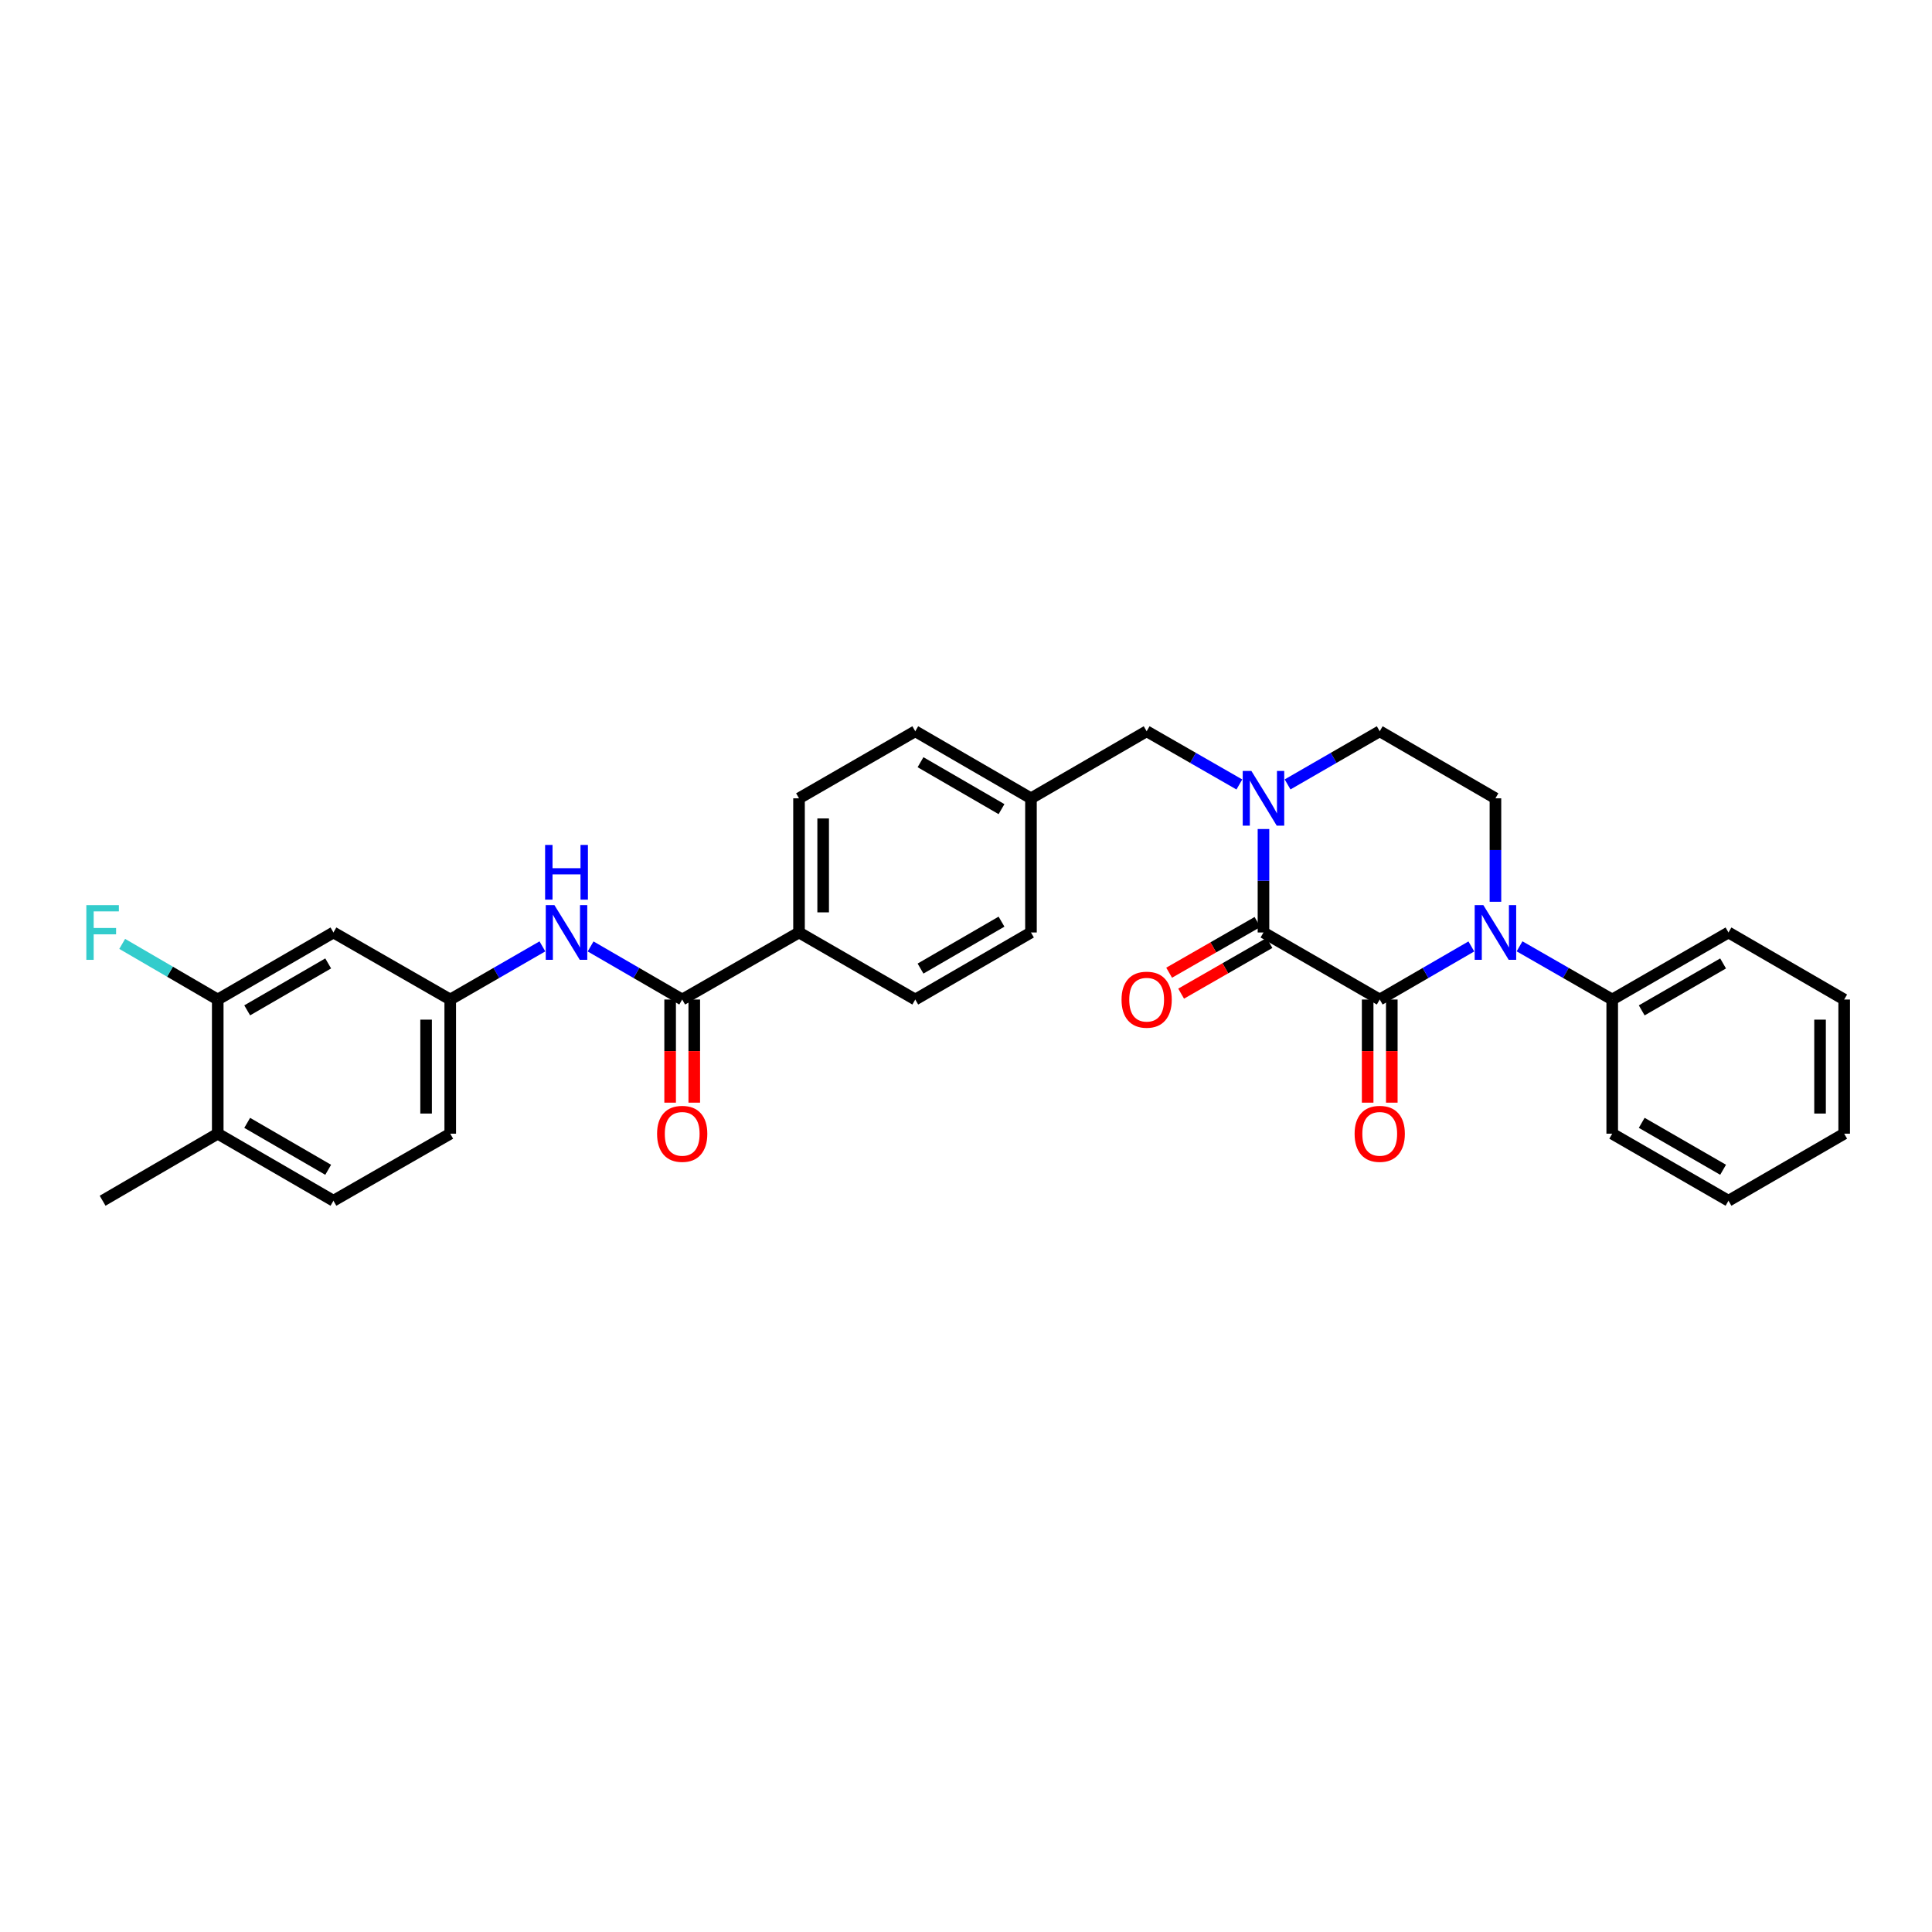 <?xml version='1.0' encoding='iso-8859-1'?>
<svg version='1.1' baseProfile='full'
              xmlns='http://www.w3.org/2000/svg'
                      xmlns:rdkit='http://www.rdkit.org/xml'
                      xmlns:xlink='http://www.w3.org/1999/xlink'
                  xml:space='preserve'
width='1000px' height='1000px' viewBox='0 0 1000 1000'>
<!-- END OF HEADER -->
<rect style='opacity:1.0;fill:#FFFFFF;stroke:none' width='1000' height='1000' x='0' y='0'> </rect>
<path class='bond-0' d='M 714.144,517.35 L 653.974,482.65' style='fill:none;fill-rule:evenodd;stroke:#000000;stroke-width:6px;stroke-linecap:butt;stroke-linejoin:miter;stroke-opacity:1' />
<path class='bond-1' d='M 714.144,517.35 L 737.855,503.613' style='fill:none;fill-rule:evenodd;stroke:#000000;stroke-width:6px;stroke-linecap:butt;stroke-linejoin:miter;stroke-opacity:1' />
<path class='bond-1' d='M 737.855,503.613 L 761.566,489.875' style='fill:none;fill-rule:evenodd;stroke:#0000FF;stroke-width:6px;stroke-linecap:butt;stroke-linejoin:miter;stroke-opacity:1' />
<path class='bond-10' d='M 707.898,517.35 L 707.898,544.043' style='fill:none;fill-rule:evenodd;stroke:#000000;stroke-width:6px;stroke-linecap:butt;stroke-linejoin:miter;stroke-opacity:1' />
<path class='bond-10' d='M 707.898,544.043 L 707.898,570.736' style='fill:none;fill-rule:evenodd;stroke:#FF0000;stroke-width:6px;stroke-linecap:butt;stroke-linejoin:miter;stroke-opacity:1' />
<path class='bond-10' d='M 720.39,517.35 L 720.39,544.043' style='fill:none;fill-rule:evenodd;stroke:#000000;stroke-width:6px;stroke-linecap:butt;stroke-linejoin:miter;stroke-opacity:1' />
<path class='bond-10' d='M 720.39,544.043 L 720.39,570.736' style='fill:none;fill-rule:evenodd;stroke:#FF0000;stroke-width:6px;stroke-linecap:butt;stroke-linejoin:miter;stroke-opacity:1' />
<path class='bond-2' d='M 653.974,482.65 L 653.974,455.877' style='fill:none;fill-rule:evenodd;stroke:#000000;stroke-width:6px;stroke-linecap:butt;stroke-linejoin:miter;stroke-opacity:1' />
<path class='bond-2' d='M 653.974,455.877 L 653.974,429.104' style='fill:none;fill-rule:evenodd;stroke:#0000FF;stroke-width:6px;stroke-linecap:butt;stroke-linejoin:miter;stroke-opacity:1' />
<path class='bond-13' d='M 650.865,477.233 L 628.003,490.352' style='fill:none;fill-rule:evenodd;stroke:#000000;stroke-width:6px;stroke-linecap:butt;stroke-linejoin:miter;stroke-opacity:1' />
<path class='bond-13' d='M 628.003,490.352 L 605.14,503.472' style='fill:none;fill-rule:evenodd;stroke:#FF0000;stroke-width:6px;stroke-linecap:butt;stroke-linejoin:miter;stroke-opacity:1' />
<path class='bond-13' d='M 657.083,488.067 L 634.22,501.187' style='fill:none;fill-rule:evenodd;stroke:#000000;stroke-width:6px;stroke-linecap:butt;stroke-linejoin:miter;stroke-opacity:1' />
<path class='bond-13' d='M 634.22,501.187 L 611.357,514.307' style='fill:none;fill-rule:evenodd;stroke:#FF0000;stroke-width:6px;stroke-linecap:butt;stroke-linejoin:miter;stroke-opacity:1' />
<path class='bond-5' d='M 774.036,466.754 L 774.036,439.981' style='fill:none;fill-rule:evenodd;stroke:#0000FF;stroke-width:6px;stroke-linecap:butt;stroke-linejoin:miter;stroke-opacity:1' />
<path class='bond-5' d='M 774.036,439.981 L 774.036,413.208' style='fill:none;fill-rule:evenodd;stroke:#000000;stroke-width:6px;stroke-linecap:butt;stroke-linejoin:miter;stroke-opacity:1' />
<path class='bond-14' d='M 786.518,489.816 L 810.501,503.583' style='fill:none;fill-rule:evenodd;stroke:#0000FF;stroke-width:6px;stroke-linecap:butt;stroke-linejoin:miter;stroke-opacity:1' />
<path class='bond-14' d='M 810.501,503.583 L 834.483,517.35' style='fill:none;fill-rule:evenodd;stroke:#000000;stroke-width:6px;stroke-linecap:butt;stroke-linejoin:miter;stroke-opacity:1' />
<path class='bond-9' d='M 641.491,406.043 L 617.498,392.272' style='fill:none;fill-rule:evenodd;stroke:#0000FF;stroke-width:6px;stroke-linecap:butt;stroke-linejoin:miter;stroke-opacity:1' />
<path class='bond-9' d='M 617.498,392.272 L 593.506,378.501' style='fill:none;fill-rule:evenodd;stroke:#000000;stroke-width:6px;stroke-linecap:butt;stroke-linejoin:miter;stroke-opacity:1' />
<path class='bond-31' d='M 666.451,406.012 L 690.297,392.257' style='fill:none;fill-rule:evenodd;stroke:#0000FF;stroke-width:6px;stroke-linecap:butt;stroke-linejoin:miter;stroke-opacity:1' />
<path class='bond-31' d='M 690.297,392.257 L 714.144,378.501' style='fill:none;fill-rule:evenodd;stroke:#000000;stroke-width:6px;stroke-linecap:butt;stroke-linejoin:miter;stroke-opacity:1' />
<path class='bond-3' d='M 353.104,517.35 L 413.572,482.65' style='fill:none;fill-rule:evenodd;stroke:#000000;stroke-width:6px;stroke-linecap:butt;stroke-linejoin:miter;stroke-opacity:1' />
<path class='bond-4' d='M 353.104,517.35 L 329.4,503.613' style='fill:none;fill-rule:evenodd;stroke:#000000;stroke-width:6px;stroke-linecap:butt;stroke-linejoin:miter;stroke-opacity:1' />
<path class='bond-4' d='M 329.4,503.613 L 305.696,489.877' style='fill:none;fill-rule:evenodd;stroke:#0000FF;stroke-width:6px;stroke-linecap:butt;stroke-linejoin:miter;stroke-opacity:1' />
<path class='bond-15' d='M 346.858,517.35 L 346.858,544.043' style='fill:none;fill-rule:evenodd;stroke:#000000;stroke-width:6px;stroke-linecap:butt;stroke-linejoin:miter;stroke-opacity:1' />
<path class='bond-15' d='M 346.858,544.043 L 346.858,570.736' style='fill:none;fill-rule:evenodd;stroke:#FF0000;stroke-width:6px;stroke-linecap:butt;stroke-linejoin:miter;stroke-opacity:1' />
<path class='bond-15' d='M 359.35,517.35 L 359.35,544.043' style='fill:none;fill-rule:evenodd;stroke:#000000;stroke-width:6px;stroke-linecap:butt;stroke-linejoin:miter;stroke-opacity:1' />
<path class='bond-15' d='M 359.35,544.043 L 359.35,570.736' style='fill:none;fill-rule:evenodd;stroke:#FF0000;stroke-width:6px;stroke-linecap:butt;stroke-linejoin:miter;stroke-opacity:1' />
<path class='bond-12' d='M 280.749,489.844 L 256.895,503.597' style='fill:none;fill-rule:evenodd;stroke:#0000FF;stroke-width:6px;stroke-linecap:butt;stroke-linejoin:miter;stroke-opacity:1' />
<path class='bond-12' d='M 256.895,503.597 L 233.042,517.35' style='fill:none;fill-rule:evenodd;stroke:#000000;stroke-width:6px;stroke-linecap:butt;stroke-linejoin:miter;stroke-opacity:1' />
<path class='bond-8' d='M 774.036,413.208 L 714.144,378.501' style='fill:none;fill-rule:evenodd;stroke:#000000;stroke-width:6px;stroke-linecap:butt;stroke-linejoin:miter;stroke-opacity:1' />
<path class='bond-6' d='M 112.702,517.35 L 172.588,482.65' style='fill:none;fill-rule:evenodd;stroke:#000000;stroke-width:6px;stroke-linecap:butt;stroke-linejoin:miter;stroke-opacity:1' />
<path class='bond-6' d='M 127.948,522.954 L 169.868,498.664' style='fill:none;fill-rule:evenodd;stroke:#000000;stroke-width:6px;stroke-linecap:butt;stroke-linejoin:miter;stroke-opacity:1' />
<path class='bond-21' d='M 112.702,517.35 L 87.978,502.953' style='fill:none;fill-rule:evenodd;stroke:#000000;stroke-width:6px;stroke-linecap:butt;stroke-linejoin:miter;stroke-opacity:1' />
<path class='bond-21' d='M 87.978,502.953 L 63.253,488.557' style='fill:none;fill-rule:evenodd;stroke:#33CCCC;stroke-width:6px;stroke-linecap:butt;stroke-linejoin:miter;stroke-opacity:1' />
<path class='bond-34' d='M 112.702,517.35 L 112.702,586.792' style='fill:none;fill-rule:evenodd;stroke:#000000;stroke-width:6px;stroke-linecap:butt;stroke-linejoin:miter;stroke-opacity:1' />
<path class='bond-7' d='M 172.588,482.65 L 233.042,517.35' style='fill:none;fill-rule:evenodd;stroke:#000000;stroke-width:6px;stroke-linecap:butt;stroke-linejoin:miter;stroke-opacity:1' />
<path class='bond-20' d='M 593.506,378.501 L 533.627,413.208' style='fill:none;fill-rule:evenodd;stroke:#000000;stroke-width:6px;stroke-linecap:butt;stroke-linejoin:miter;stroke-opacity:1' />
<path class='bond-11' d='M 413.572,482.65 L 413.572,413.208' style='fill:none;fill-rule:evenodd;stroke:#000000;stroke-width:6px;stroke-linecap:butt;stroke-linejoin:miter;stroke-opacity:1' />
<path class='bond-11' d='M 426.064,472.234 L 426.064,423.625' style='fill:none;fill-rule:evenodd;stroke:#000000;stroke-width:6px;stroke-linecap:butt;stroke-linejoin:miter;stroke-opacity:1' />
<path class='bond-33' d='M 413.572,482.65 L 473.742,517.35' style='fill:none;fill-rule:evenodd;stroke:#000000;stroke-width:6px;stroke-linecap:butt;stroke-linejoin:miter;stroke-opacity:1' />
<path class='bond-22' d='M 233.042,517.35 L 233.042,586.792' style='fill:none;fill-rule:evenodd;stroke:#000000;stroke-width:6px;stroke-linecap:butt;stroke-linejoin:miter;stroke-opacity:1' />
<path class='bond-22' d='M 220.55,527.766 L 220.55,576.375' style='fill:none;fill-rule:evenodd;stroke:#000000;stroke-width:6px;stroke-linecap:butt;stroke-linejoin:miter;stroke-opacity:1' />
<path class='bond-25' d='M 834.483,517.35 L 894.66,482.65' style='fill:none;fill-rule:evenodd;stroke:#000000;stroke-width:6px;stroke-linecap:butt;stroke-linejoin:miter;stroke-opacity:1' />
<path class='bond-25' d='M 849.75,522.967 L 891.874,498.677' style='fill:none;fill-rule:evenodd;stroke:#000000;stroke-width:6px;stroke-linecap:butt;stroke-linejoin:miter;stroke-opacity:1' />
<path class='bond-26' d='M 834.483,517.35 L 834.483,586.792' style='fill:none;fill-rule:evenodd;stroke:#000000;stroke-width:6px;stroke-linecap:butt;stroke-linejoin:miter;stroke-opacity:1' />
<path class='bond-16' d='M 112.702,586.792 L 172.588,621.499' style='fill:none;fill-rule:evenodd;stroke:#000000;stroke-width:6px;stroke-linecap:butt;stroke-linejoin:miter;stroke-opacity:1' />
<path class='bond-16' d='M 127.949,581.19 L 169.869,605.485' style='fill:none;fill-rule:evenodd;stroke:#000000;stroke-width:6px;stroke-linecap:butt;stroke-linejoin:miter;stroke-opacity:1' />
<path class='bond-27' d='M 112.702,586.792 L 53.109,621.499' style='fill:none;fill-rule:evenodd;stroke:#000000;stroke-width:6px;stroke-linecap:butt;stroke-linejoin:miter;stroke-opacity:1' />
<path class='bond-17' d='M 413.572,413.208 L 473.742,378.501' style='fill:none;fill-rule:evenodd;stroke:#000000;stroke-width:6px;stroke-linecap:butt;stroke-linejoin:miter;stroke-opacity:1' />
<path class='bond-18' d='M 473.742,517.35 L 533.627,482.65' style='fill:none;fill-rule:evenodd;stroke:#000000;stroke-width:6px;stroke-linecap:butt;stroke-linejoin:miter;stroke-opacity:1' />
<path class='bond-18' d='M 476.462,501.336 L 518.382,477.046' style='fill:none;fill-rule:evenodd;stroke:#000000;stroke-width:6px;stroke-linecap:butt;stroke-linejoin:miter;stroke-opacity:1' />
<path class='bond-19' d='M 172.588,621.499 L 233.042,586.792' style='fill:none;fill-rule:evenodd;stroke:#000000;stroke-width:6px;stroke-linecap:butt;stroke-linejoin:miter;stroke-opacity:1' />
<path class='bond-23' d='M 533.627,413.208 L 533.627,482.65' style='fill:none;fill-rule:evenodd;stroke:#000000;stroke-width:6px;stroke-linecap:butt;stroke-linejoin:miter;stroke-opacity:1' />
<path class='bond-24' d='M 533.627,413.208 L 473.742,378.501' style='fill:none;fill-rule:evenodd;stroke:#000000;stroke-width:6px;stroke-linecap:butt;stroke-linejoin:miter;stroke-opacity:1' />
<path class='bond-24' d='M 518.381,418.81 L 476.461,394.515' style='fill:none;fill-rule:evenodd;stroke:#000000;stroke-width:6px;stroke-linecap:butt;stroke-linejoin:miter;stroke-opacity:1' />
<path class='bond-28' d='M 894.66,482.65 L 954.545,517.35' style='fill:none;fill-rule:evenodd;stroke:#000000;stroke-width:6px;stroke-linecap:butt;stroke-linejoin:miter;stroke-opacity:1' />
<path class='bond-29' d='M 834.483,586.792 L 894.66,621.499' style='fill:none;fill-rule:evenodd;stroke:#000000;stroke-width:6px;stroke-linecap:butt;stroke-linejoin:miter;stroke-opacity:1' />
<path class='bond-29' d='M 849.751,581.177 L 891.875,605.471' style='fill:none;fill-rule:evenodd;stroke:#000000;stroke-width:6px;stroke-linecap:butt;stroke-linejoin:miter;stroke-opacity:1' />
<path class='bond-32' d='M 954.545,517.35 L 954.545,586.792' style='fill:none;fill-rule:evenodd;stroke:#000000;stroke-width:6px;stroke-linecap:butt;stroke-linejoin:miter;stroke-opacity:1' />
<path class='bond-32' d='M 942.053,527.766 L 942.053,576.375' style='fill:none;fill-rule:evenodd;stroke:#000000;stroke-width:6px;stroke-linecap:butt;stroke-linejoin:miter;stroke-opacity:1' />
<path class='bond-30' d='M 894.66,621.499 L 954.545,586.792' style='fill:none;fill-rule:evenodd;stroke:#000000;stroke-width:6px;stroke-linecap:butt;stroke-linejoin:miter;stroke-opacity:1' />
<path  class='atom-2' d='M 767.776 468.49
L 777.056 483.49
Q 777.976 484.97, 779.456 487.65
Q 780.936 490.33, 781.016 490.49
L 781.016 468.49
L 784.776 468.49
L 784.776 496.81
L 780.896 496.81
L 770.936 480.41
Q 769.776 478.49, 768.536 476.29
Q 767.336 474.09, 766.976 473.41
L 766.976 496.81
L 763.296 496.81
L 763.296 468.49
L 767.776 468.49
' fill='#0000FF'/>
<path  class='atom-3' d='M 647.714 399.048
L 656.994 414.048
Q 657.914 415.528, 659.394 418.208
Q 660.874 420.888, 660.954 421.048
L 660.954 399.048
L 664.714 399.048
L 664.714 427.368
L 660.834 427.368
L 650.874 410.968
Q 649.714 409.048, 648.474 406.848
Q 647.274 404.648, 646.914 403.968
L 646.914 427.368
L 643.234 427.368
L 643.234 399.048
L 647.714 399.048
' fill='#0000FF'/>
<path  class='atom-5' d='M 286.966 468.49
L 296.246 483.49
Q 297.166 484.97, 298.646 487.65
Q 300.126 490.33, 300.206 490.49
L 300.206 468.49
L 303.966 468.49
L 303.966 496.81
L 300.086 496.81
L 290.126 480.41
Q 288.966 478.49, 287.726 476.29
Q 286.526 474.09, 286.166 473.41
L 286.166 496.81
L 282.486 496.81
L 282.486 468.49
L 286.966 468.49
' fill='#0000FF'/>
<path  class='atom-5' d='M 282.146 437.338
L 285.986 437.338
L 285.986 449.378
L 300.466 449.378
L 300.466 437.338
L 304.306 437.338
L 304.306 465.658
L 300.466 465.658
L 300.466 452.578
L 285.986 452.578
L 285.986 465.658
L 282.146 465.658
L 282.146 437.338
' fill='#0000FF'/>
<path  class='atom-11' d='M 701.144 586.872
Q 701.144 580.072, 704.504 576.272
Q 707.864 572.472, 714.144 572.472
Q 720.424 572.472, 723.784 576.272
Q 727.144 580.072, 727.144 586.872
Q 727.144 593.752, 723.744 597.672
Q 720.344 601.552, 714.144 601.552
Q 707.904 601.552, 704.504 597.672
Q 701.144 593.792, 701.144 586.872
M 714.144 598.352
Q 718.464 598.352, 720.784 595.472
Q 723.144 592.552, 723.144 586.872
Q 723.144 581.312, 720.784 578.512
Q 718.464 575.672, 714.144 575.672
Q 709.824 575.672, 707.464 578.472
Q 705.144 581.272, 705.144 586.872
Q 705.144 592.592, 707.464 595.472
Q 709.824 598.352, 714.144 598.352
' fill='#FF0000'/>
<path  class='atom-14' d='M 580.506 517.43
Q 580.506 510.63, 583.866 506.83
Q 587.226 503.03, 593.506 503.03
Q 599.786 503.03, 603.146 506.83
Q 606.506 510.63, 606.506 517.43
Q 606.506 524.31, 603.106 528.23
Q 599.706 532.11, 593.506 532.11
Q 587.266 532.11, 583.866 528.23
Q 580.506 524.35, 580.506 517.43
M 593.506 528.91
Q 597.826 528.91, 600.146 526.03
Q 602.506 523.11, 602.506 517.43
Q 602.506 511.87, 600.146 509.07
Q 597.826 506.23, 593.506 506.23
Q 589.186 506.23, 586.826 509.03
Q 584.506 511.83, 584.506 517.43
Q 584.506 523.15, 586.826 526.03
Q 589.186 528.91, 593.506 528.91
' fill='#FF0000'/>
<path  class='atom-16' d='M 340.104 586.872
Q 340.104 580.072, 343.464 576.272
Q 346.824 572.472, 353.104 572.472
Q 359.384 572.472, 362.744 576.272
Q 366.104 580.072, 366.104 586.872
Q 366.104 593.752, 362.704 597.672
Q 359.304 601.552, 353.104 601.552
Q 346.864 601.552, 343.464 597.672
Q 340.104 593.792, 340.104 586.872
M 353.104 598.352
Q 357.424 598.352, 359.744 595.472
Q 362.104 592.552, 362.104 586.872
Q 362.104 581.312, 359.744 578.512
Q 357.424 575.672, 353.104 575.672
Q 348.784 575.672, 346.424 578.472
Q 344.104 581.272, 344.104 586.872
Q 344.104 592.592, 346.424 595.472
Q 348.784 598.352, 353.104 598.352
' fill='#FF0000'/>
<path  class='atom-22' d='M 44.689 468.49
L 61.529 468.49
L 61.529 471.73
L 48.489 471.73
L 48.489 480.33
L 60.089 480.33
L 60.089 483.61
L 48.489 483.61
L 48.489 496.81
L 44.689 496.81
L 44.689 468.49
' fill='#33CCCC'/>
</svg>
